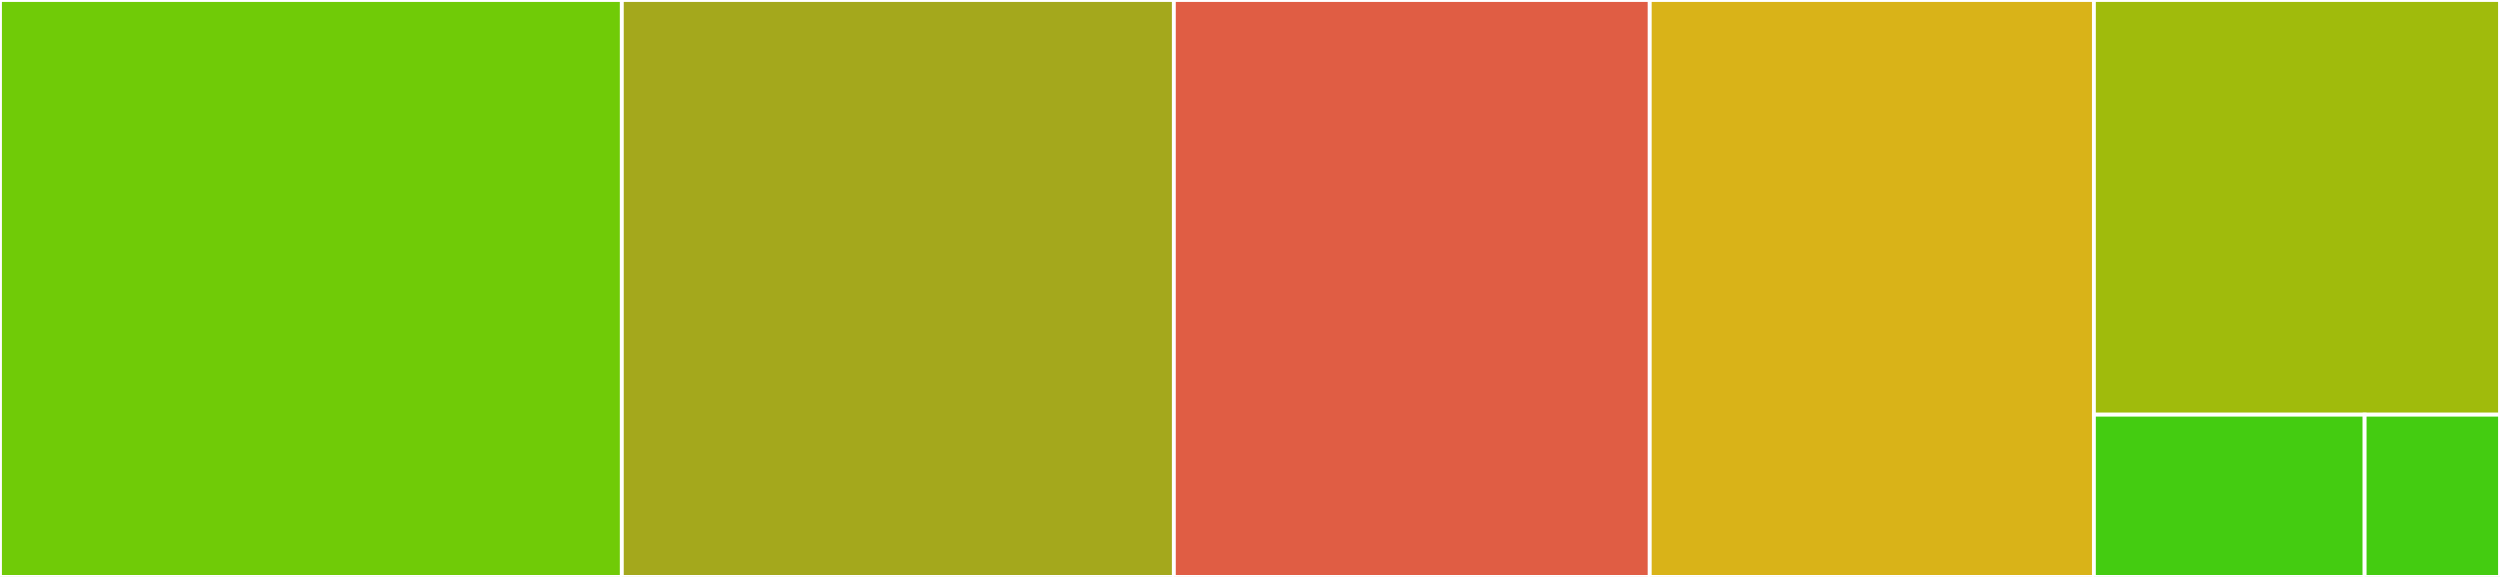 <svg baseProfile="full" width="650" height="150" viewBox="0 0 650 150" version="1.1"
xmlns="http://www.w3.org/2000/svg" xmlns:ev="http://www.w3.org/2001/xml-events"
xmlns:xlink="http://www.w3.org/1999/xlink">

<rect x="0" y="0" width="650" height="150" fill="#333333" stroke="none"/>

<style>rect.s{mask:url(#mask);}</style>
<defs>
  <pattern id="white" width="4" height="4" patternUnits="userSpaceOnUse" patternTransform="rotate(45)">
    <rect width="2" height="2" transform="translate(0,0)" fill="white"></rect>
  </pattern>
  <mask id="mask">
    <rect x="0" y="0" width="100%" height="100%" fill="url(#white)"></rect>
  </mask>
</defs>

<rect x="0" y="0" width="161.675" height="150.0" fill="#70cb07" stroke="white" stroke-width="1" class=" tooltipped" data-content="utils.py"><title>utils.py</title></rect>
<rect x="161.675" y="0" width="143.528" height="150.0" fill="#a4a81c" stroke="white" stroke-width="1" class=" tooltipped" data-content="crossmatch.py"><title>crossmatch.py</title></rect>
<rect x="305.203" y="0" width="123.731" height="150.0" fill="#e05d44" stroke="white" stroke-width="1" class=" tooltipped" data-content="stamps.py"><title>stamps.py</title></rect>
<rect x="428.934" y="0" width="115.482" height="150.0" fill="#d9b318" stroke="white" stroke-width="1" class=" tooltipped" data-content="search.py"><title>search.py</title></rect>
<rect x="544.416" y="0" width="105.584" height="107.813" fill="#a0bb0c" stroke="white" stroke-width="1" class=" tooltipped" data-content="exceptions.py"><title>exceptions.py</title></rect>
<rect x="544.416" y="107.813" width="70.389" height="42.187" fill="#4c1" stroke="white" stroke-width="1" class=" tooltipped" data-content="direct.py"><title>direct.py</title></rect>
<rect x="614.805" y="107.813" width="35.195" height="42.188" fill="#4c1" stroke="white" stroke-width="1" class=" tooltipped" data-content="core.py"><title>core.py</title></rect>
</svg>